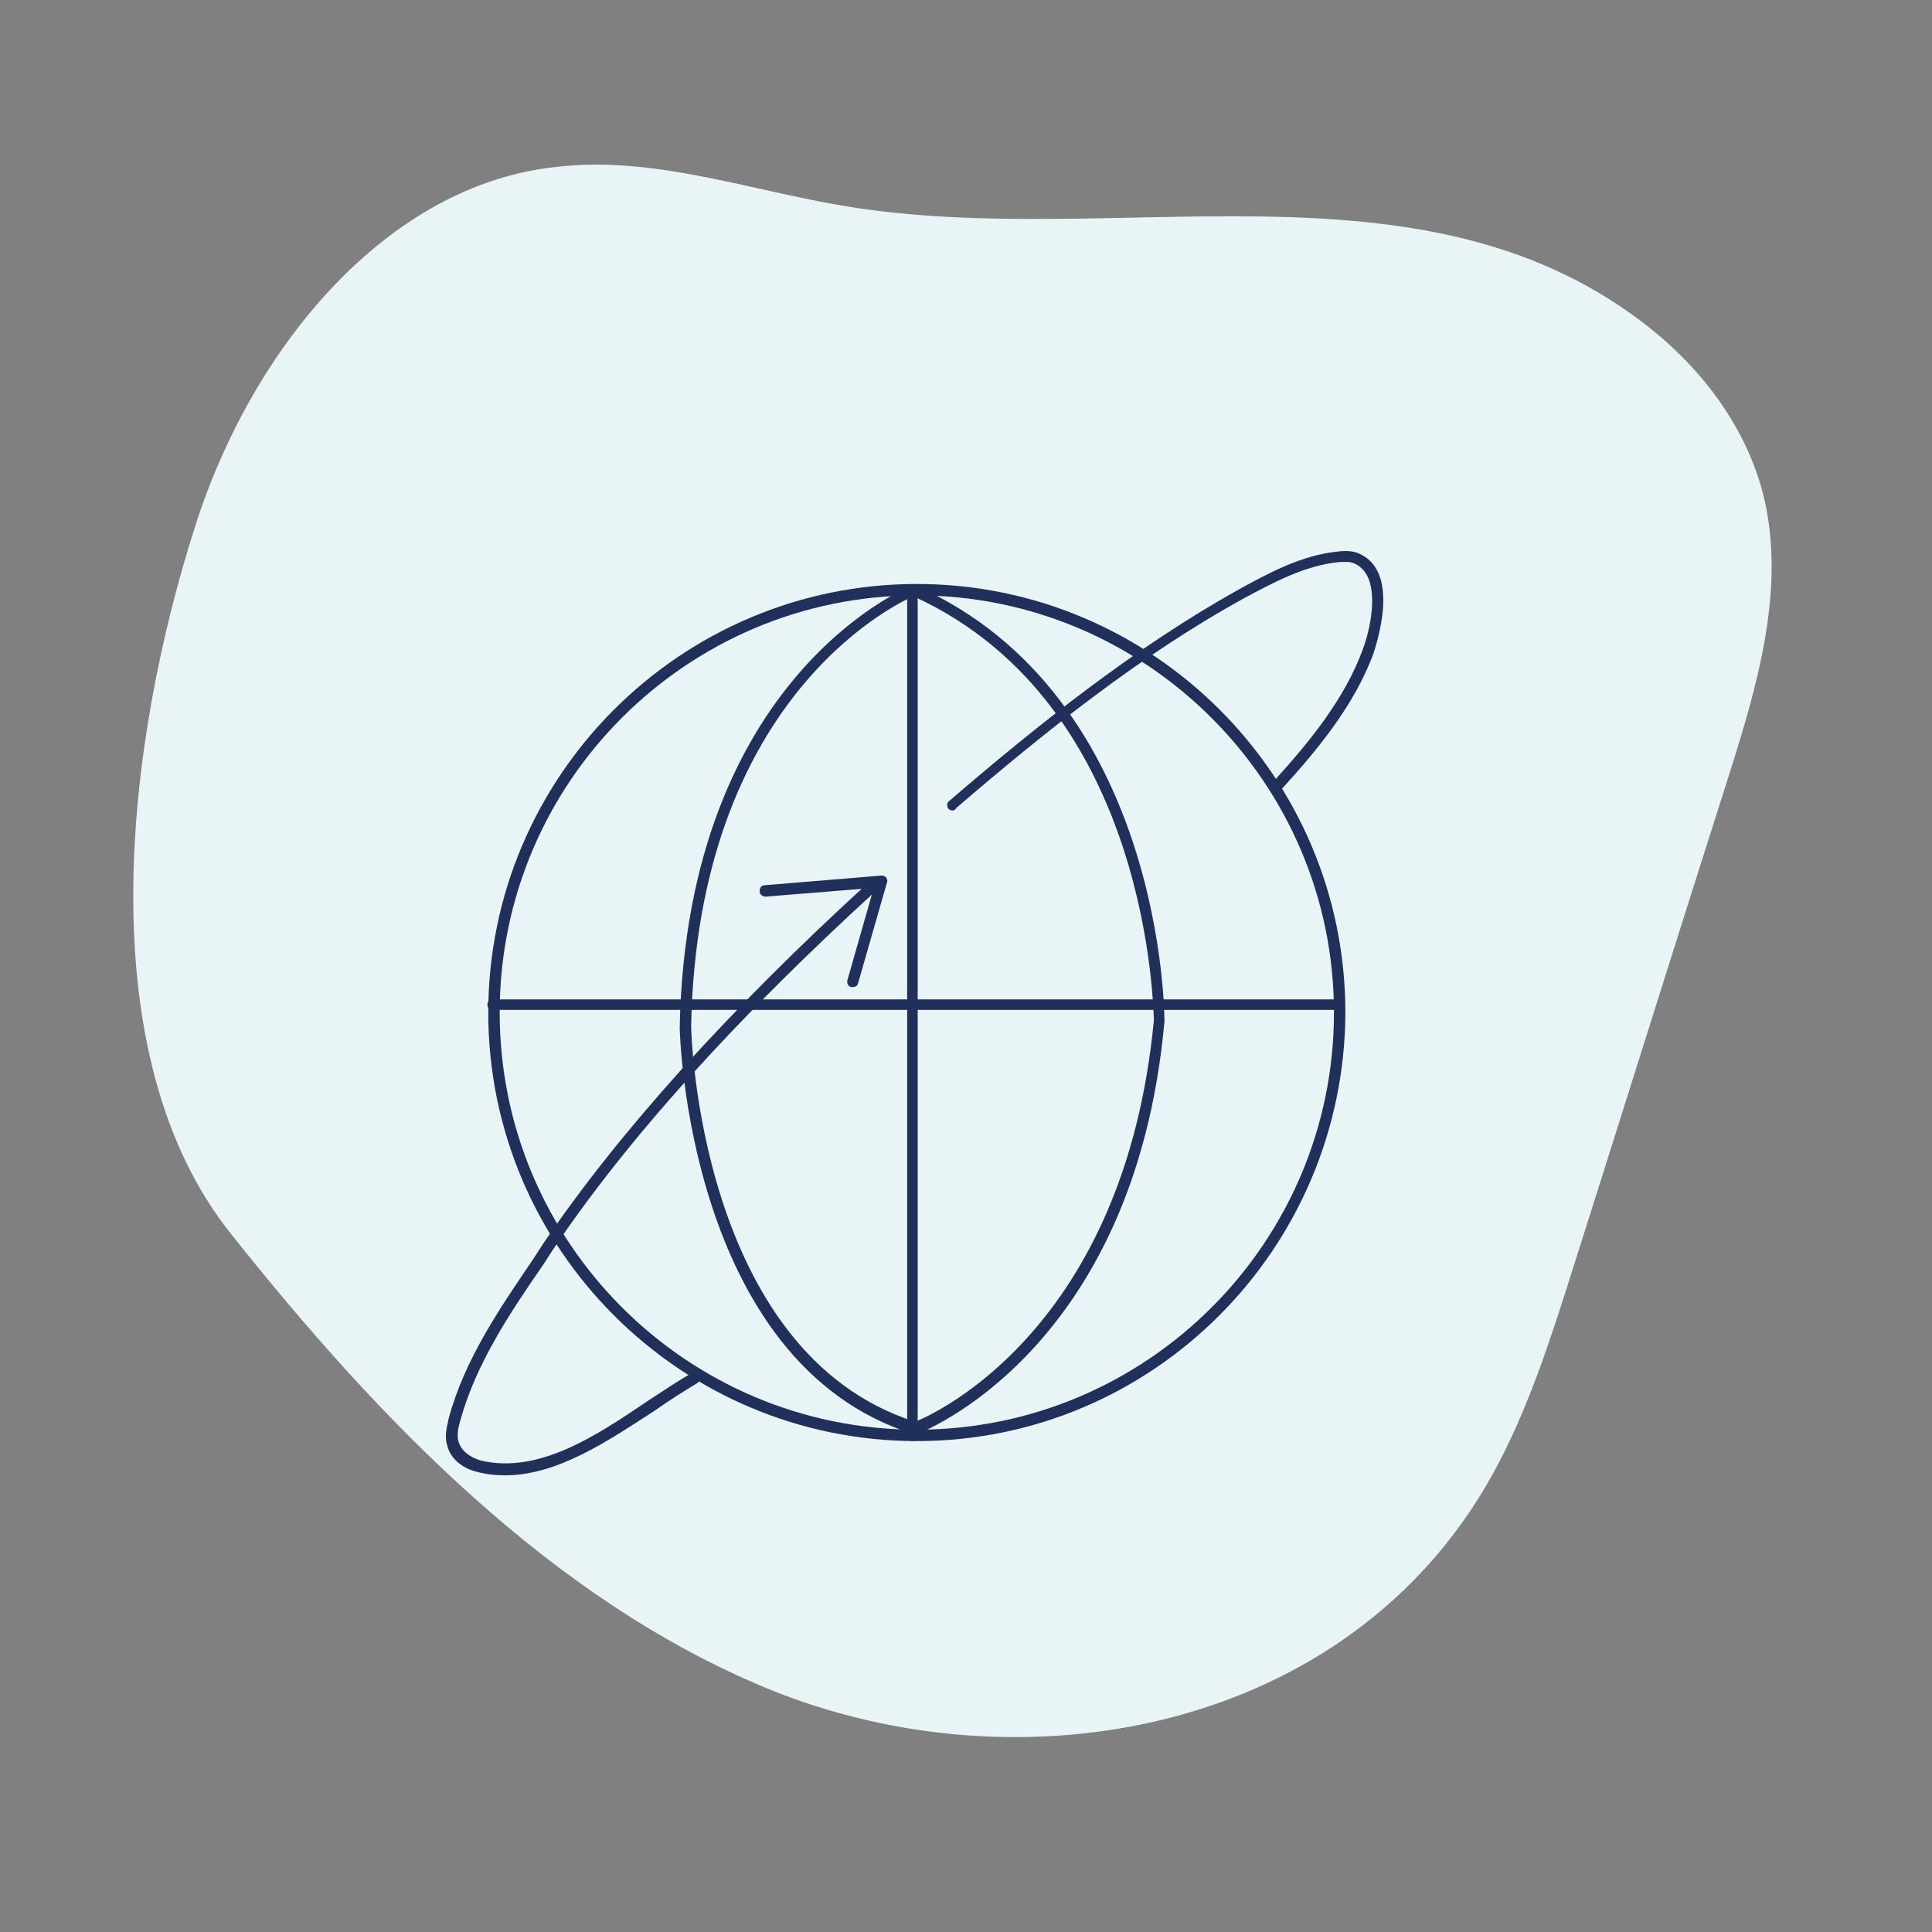 <?xml version="1.0" encoding="utf-8"?>
<!-- Generator: Adobe Illustrator 26.2.1, SVG Export Plug-In . SVG Version: 6.00 Build 0)  -->
<svg version="1.1" id="Layer_1" xmlns="http://www.w3.org/2000/svg" xmlns:xlink="http://www.w3.org/1999/xlink" x="0px" y="0px"
	 width="220px" height="220px" viewBox="0 0 220 220" style="enable-background:new 0 0 220 220;" xml:space="preserve">
<rect x="0" y="0" width="220" height="220" fill="#808080" stroke="none"/>
<style type="text/css">
	.st0{fill:#E9F4F7;}
	.st1{fill:#20305B;}
	.st2{fill:#E9F2F6;}
	.st3{fill:#243258;}
	.st4{fill:none;stroke:#20305B;stroke-width:1.5;stroke-linecap:round;stroke-linejoin:round;stroke-miterlimit:10;}
</style>
<g>
	<path class="st0" d="M87.2,192.2c29,12,66.4,5.1,82.7-24.2c4-7.2,6.6-15.3,9.1-23.2c6-18.9,11.9-37.8,17.9-56.6
		c3.2-10.1,6.4-21,4-31.4c-2-8.4-7.5-15.3-14-20.2c-25.6-19.4-59.9-8.1-90.5-13.1c-11-1.8-22-5.8-33-4.5C44.1,21,28.7,39.5,22.2,60
		c-7.9,24.7-12.2,60.1,4.1,80.5C43.3,161.9,62.9,182.1,87.2,192.2z"/>
	<g>
		<path class="st1" d="M108.5,92.3c-0.2,0-0.4-0.1-0.5-0.2c-0.2-0.3-0.2-0.7,0.1-0.9c10-8.6,21-17.4,33-24.1
			c3.3-1.8,7.1-3.9,11.3-4.3c0.8-0.1,1.7-0.1,2.5,0.3c4.6,2.2,1.8,10.3,1.5,11.3c-2.2,6-6.5,11.1-10.4,15.4c-0.2,0.3-0.6,0.3-0.9,0
			c-0.3-0.2-0.3-0.6,0-0.9c3.8-4.2,8-9.2,10.1-15c1-2.7,2.1-8.3-0.9-9.7c-0.6-0.3-1.2-0.2-1.8-0.2c-4,0.4-7.6,2.4-10.8,4.1
			c-12,6.6-22.9,15.4-32.8,23.9C108.8,92.2,108.6,92.3,108.5,92.3z"/>
		<path class="st1" d="M57.5,168c-1,0-2.1-0.1-3.2-0.4c-1.7-0.4-3.1-1.6-3.4-3.1c-0.3-1,0-2.1,0.2-3c1.8-6.7,5.8-12.5,9.6-18.1
			l1.1-1.7c8.6-12.7,21.1-26.6,37.2-41.3c0.3-0.2,0.7-0.2,0.9,0c0.2,0.3,0.2,0.7,0,0.9c-16,14.6-28.5,28.4-37,41.1l-1.1,1.7
			c-3.8,5.5-7.6,11.2-9.4,17.7c-0.2,0.7-0.4,1.6-0.2,2.3c0.3,1.2,1.5,1.9,2.5,2.2c6.6,1.6,13.2-2.8,19.1-6.8
			c1.7-1.1,3.3-2.2,4.9-3.1c0.3-0.2,0.7-0.1,0.9,0.2c0.2,0.3,0.1,0.7-0.2,0.9c-1.5,0.9-3.1,1.9-4.8,3.1
			C69.2,164.1,63.5,168,57.5,168z"/>
		<path class="st1" d="M104.4,164.1c-26.9,0-48.8-21.9-48.8-48.8c0-26.9,21.9-48.8,48.8-48.8s48.8,21.9,48.8,48.8
			C153.1,142.2,131.3,164.1,104.4,164.1z M104.4,67.8c-26.2,0-47.5,21.3-47.5,47.5c0,26.2,21.3,47.5,47.5,47.5
			c26.2,0,47.5-21.3,47.5-47.5C151.9,89.1,130.5,67.8,104.4,67.8z"/>
		<path class="st1" d="M104.2,163.3c-0.1,0-0.1,0-0.2,0c-25.8-8.1-26.6-46-26.6-46.3c0.8-40,26.1-50.2,26.4-50.3
			c0.2-0.1,0.3-0.1,0.5,0c28.3,12.6,28.3,49.2,28.3,49.6c-3.4,37.7-27.9,46.9-28.2,47C104.3,163.3,104.3,163.3,104.2,163.3z
			 M104,67.9c-2.5,1.1-24.6,12-25.3,49c0,0.3,0.8,37.1,25.5,45c2.3-0.9,23.9-10.7,27.2-45.8C131.3,115.9,131.3,80.3,104,67.9z"/>
		<path class="st1" d="M152.3,115H56.1c-0.4,0-0.6-0.3-0.6-0.6c0-0.4,0.3-0.6,0.6-0.6h96.3c0.4,0,0.6,0.3,0.6,0.6
			C153,114.7,152.7,115,152.3,115z"/>
		<path class="st1" d="M103.9,164.1c-0.4,0-0.6-0.3-0.6-0.6V67.7c0-0.4,0.3-0.6,0.6-0.6c0.4,0,0.6,0.3,0.6,0.6v95.8
			C104.5,163.8,104.2,164.1,103.9,164.1z"/>
		<path class="st1" d="M97.1,112.4c-0.1,0-0.1,0-0.2,0c-0.3-0.1-0.5-0.4-0.4-0.8l3-10.5l-12.3,1c-0.3,0-0.7-0.2-0.7-0.6
			c0-0.4,0.2-0.7,0.6-0.7l13.3-1.1c0.2,0,0.4,0.1,0.5,0.2c0.1,0.2,0.2,0.4,0.1,0.6L97.7,112C97.6,112.3,97.4,112.4,97.1,112.4z"/>
	</g>
</g>
</svg>
